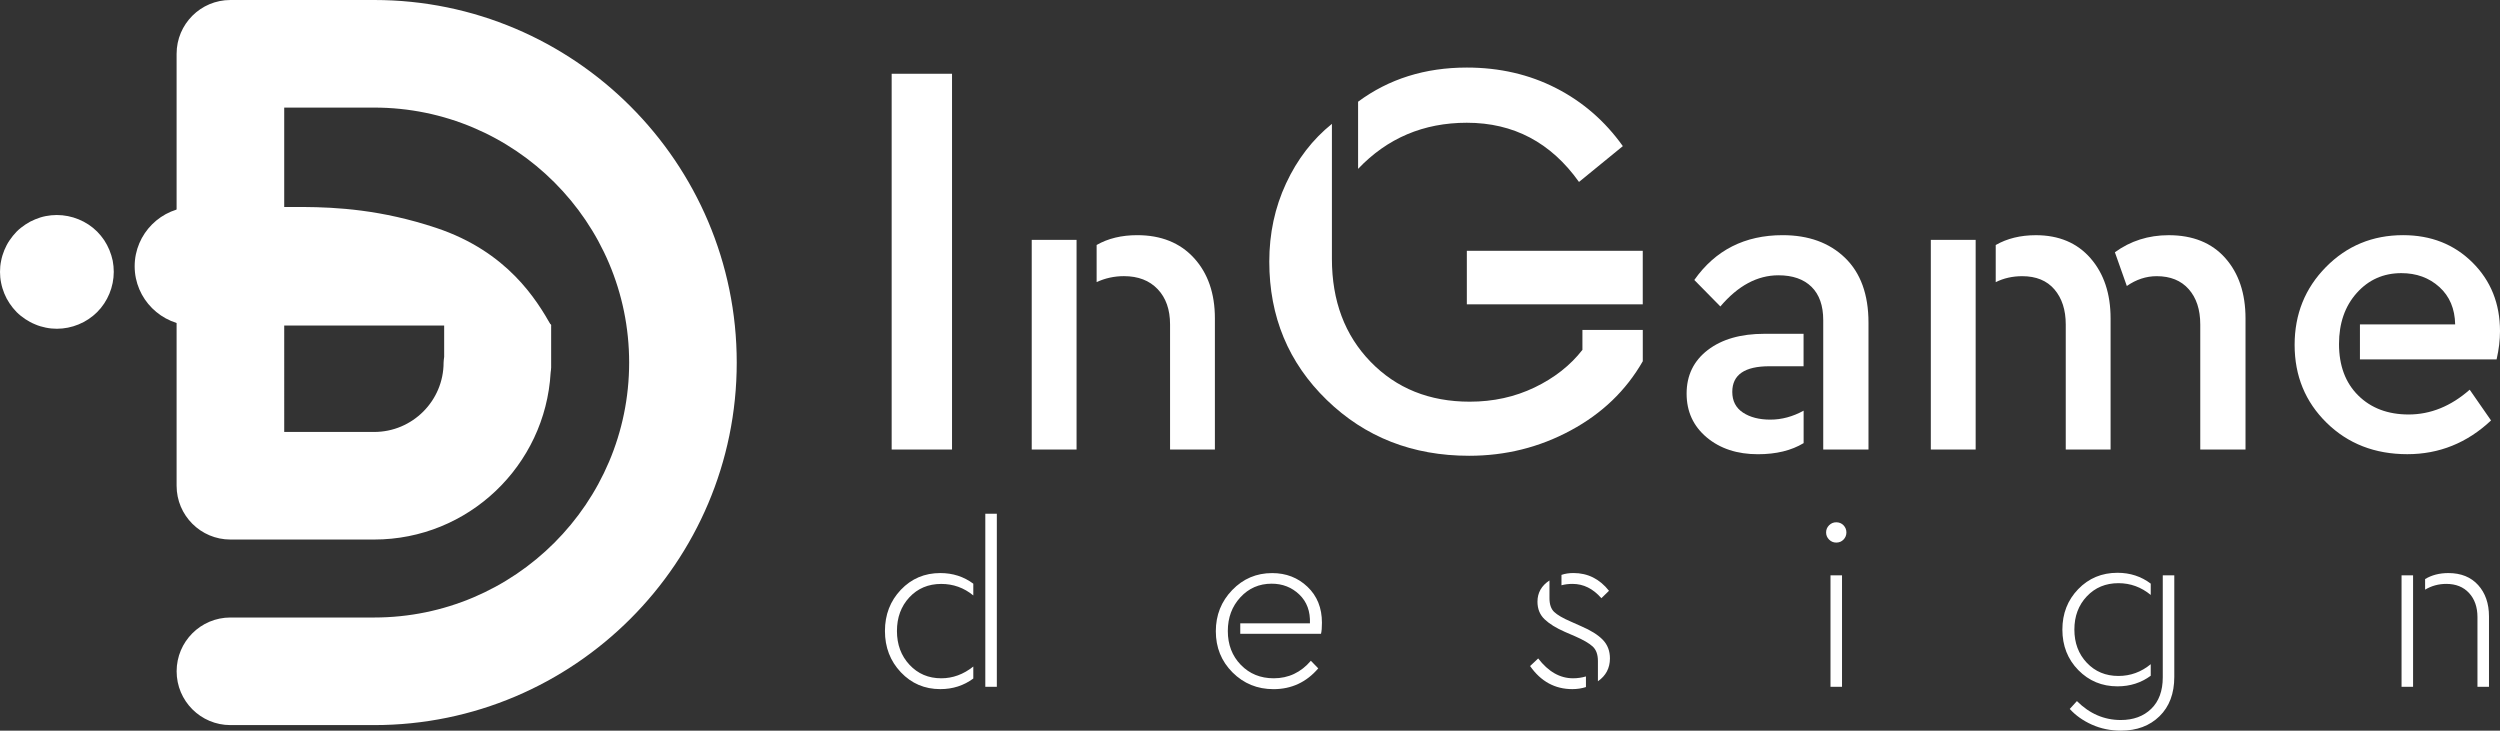 <svg xmlns="http://www.w3.org/2000/svg" xmlns:xlink="http://www.w3.org/1999/xlink" version="1.1" x="0px" y="0px" style="enable-background:new 0 0 1190.55 841.89;" xml:space="preserve" viewBox="169.28 299.57 837.48 244.76">
<rect x="169.28" y="299.57" width="837.48" height="244.76" fill="#333333" stroke="none"/>
<style type="text/css">
	.st0{display:none;}
	.st1{display:inline;}
	.st2{fill:#FFFFFF;}
</style>
<g id="Слой_2" class="st0">
	<rect x="-99.22" y="203.02" class="st1" width="1397" height="436"/>
</g>
<g id="Слой_1">
	<g>
		<defs>
			<path id="SVGID_1_" d="M246.46,299.57c-9.95,0-18.02,8.07-18.02,18.02v144.7c0,9.95,8.07,18.02,18.02,18.02h48.16     c31.56,0,57.36-24.8,59.12-55.92c0.05-0.56,0.17-1.11,0.17-1.68v-14.32c-0.47-0.3-0.92-0.63-1.33-1     c-0.75-0.18-1.49-0.44-2.22-0.78c-7.09-3.32-14.1-6.64-21.41-9.44c-3.68-1.41-7.43-2.49-10.88-4.18v26.14     c-0.07,0.63-0.19,1.24-0.19,1.89c0,12.82-10.43,23.25-23.25,23.25h-30.14V335.61h30.14c47.09,0,85.41,38.31,85.41,85.41     s-38.32,85.41-85.41,85.41h-48.16c-9.95,0-18.02,8.07-18.02,18.02s8.07,18.02,18.02,18.02h48.16     c66.97,0,121.45-54.48,121.45-121.45s-54.48-121.45-121.45-121.45H246.46z"/>
		</defs>
		<use xlink:href="#SVGID_1_" style="overflow:visible;fill:#FFFFFF;"/>
		<clipPath id="SVGID_2_">
			<use xlink:href="#SVGID_1_" style="overflow:visible;"/>
		</clipPath>
	</g>
	<g>
		<defs>
			<path id="SVGID_3_" d="M184.61,371.96c-1.2,0.23-2.4,0.61-3.55,1.09c-1.17,0.47-2.26,1.05-3.31,1.76     c-1.02,0.68-2.02,1.46-2.9,2.35c-0.85,0.88-1.67,1.88-2.35,2.9c-0.7,1.02-1.29,2.14-1.76,3.28c-0.47,1.17-0.85,2.35-1.08,3.58     c-0.27,1.23-0.38,2.49-0.38,3.72c0,1.23,0.12,2.49,0.38,3.72c0.23,1.2,0.61,2.4,1.08,3.57c0.47,1.15,1.06,2.26,1.76,3.29     c0.68,1.03,1.5,2.03,2.35,2.9c0.88,0.88,1.88,1.67,2.9,2.35c1.06,0.7,2.14,1.29,3.31,1.76c1.14,0.5,2.34,0.85,3.55,1.09     c1.23,0.26,2.49,0.38,3.72,0.38c5.01,0,9.94-2.03,13.49-5.57c3.55-3.55,5.57-8.48,5.57-13.49c0-1.23-0.12-2.49-0.35-3.72     c-0.27-1.23-0.62-2.41-1.11-3.58c-0.47-1.14-1.06-2.26-1.73-3.28c-0.7-1.03-1.5-2.02-2.37-2.9c-3.55-3.55-8.51-5.56-13.52-5.56     C187.07,371.6,185.83,371.72,184.61,371.96"/>
		</defs>
		<use xlink:href="#SVGID_3_" style="overflow:visible;fill:#FFFFFF;"/>
		<clipPath id="SVGID_4_">
			<use xlink:href="#SVGID_3_" style="overflow:visible;"/>
		</clipPath>
	</g>
	<g>
		<defs>
			<path id="SVGID_5_" d="M234.25,368.9c-10.92,0-19.86,8.94-19.86,19.87c0,10.92,8.94,19.86,19.86,19.86h119.67     c-4.8-8.42-14.52-24.74-38.55-32.73c-18.37-6.11-33.34-6.91-44.34-6.99H234.25z"/>
		</defs>
		<use xlink:href="#SVGID_5_" style="overflow:visible;fill:#FFFFFF;"/>
		<clipPath id="SVGID_6_">
			<use xlink:href="#SVGID_5_" style="overflow:visible;"/>
		</clipPath>
	</g>
	<g>
		<path class="st2" d="M484.28,530.42c-5.26,0-9.66-1.88-13.22-5.64c-3.56-3.76-5.33-8.37-5.33-13.84c0-5.46,1.78-10.06,5.33-13.8    c3.56-3.74,7.96-5.6,13.22-5.6c4.17,0,7.86,1.19,11.05,3.56v3.94c-3.14-2.58-6.72-3.86-10.74-3.86c-4.33,0-7.88,1.5-10.67,4.48    c-2.78,2.99-4.17,6.75-4.17,11.29c0,4.54,1.4,8.31,4.21,11.32c2.81,3.01,6.35,4.52,10.63,4.52c3.86,0,7.45-1.31,10.74-3.94v4.02    C492.14,529.23,488.46,530.42,484.28,530.42z M499.35,529.64v-57.97h3.86v57.97H499.35z"/>
		<path class="st2" d="M584.76,508.39h23.34c0.15-4.02-1.03-7.24-3.56-9.66c-2.53-2.42-5.62-3.63-9.27-3.63    c-4.17,0-7.67,1.52-10.47,4.56c-2.81,3.04-4.21,6.8-4.21,11.29c0,4.59,1.46,8.37,4.37,11.36c2.91,2.99,6.58,4.48,11.01,4.48    c4.95,0,9.09-1.96,12.44-5.87l2.47,2.55c-3.97,4.64-8.97,6.96-14.99,6.96c-5.41,0-9.98-1.87-13.72-5.6    c-3.74-3.74-5.6-8.33-5.6-13.8c0-5.41,1.83-10.01,5.49-13.8c3.66-3.79,8.12-5.68,13.37-5.68c4.69,0,8.64,1.53,11.86,4.6    c3.22,3.07,4.83,7.07,4.83,12.02c0,1.65-0.1,2.89-0.31,3.71h-27.05V508.39z"/>
		<path class="st2" d="M695.99,530.42c-5.82,0-10.54-2.58-14.14-7.73l2.71-2.55c3.4,4.43,7.29,6.65,11.67,6.65    c1.49,0,2.94-0.21,4.33-0.62v3.56C699.16,530.18,697.63,530.42,695.99,530.42z M704.57,527.79v-6.8c0-2.16-0.59-3.79-1.78-4.87    c-1.19-1.08-3.14-2.21-5.87-3.4l-3.4-1.47c-2.94-1.29-5.21-2.69-6.8-4.21c-1.6-1.52-2.4-3.49-2.4-5.91c0-2.99,1.34-5.36,4.02-7.11    v5.95c0,2.06,0.53,3.59,1.58,4.6c1.06,1,2.9,2.08,5.53,3.21l3.48,1.55c3.25,1.39,5.67,2.91,7.27,4.56c1.6,1.65,2.4,3.74,2.4,6.26    C708.58,523.38,707.25,525.93,704.57,527.79z M705.73,499.96c-2.78-3.19-6-4.79-9.66-4.79c-1.34,0-2.58,0.15-3.71,0.46v-3.48    c1.18-0.41,2.52-0.62,4.02-0.62c4.79,0,8.76,1.98,11.9,5.95L705.73,499.96z"/>
		<path class="st2" d="M784.41,481.33c-0.93,0-1.73-0.33-2.4-1c-0.67-0.67-1-1.47-1-2.4c0-0.93,0.33-1.73,1-2.4    c0.67-0.67,1.47-1,2.4-1c0.98,0,1.79,0.34,2.43,1c0.64,0.67,0.97,1.47,0.97,2.4c0,0.93-0.32,1.73-0.97,2.4    C786.2,481,785.39,481.33,784.41,481.33z M786.34,492.31v37.33h-3.86v-37.33H786.34z"/>
		<path class="st2" d="M878.63,529.49c-5.21,0-9.58-1.82-13.14-5.45c-3.55-3.63-5.33-8.15-5.33-13.57c0-5.36,1.76-9.87,5.29-13.53    c3.53-3.66,7.92-5.49,13.18-5.49c4.22,0,7.93,1.21,11.13,3.63v3.79c-3.2-2.63-6.8-3.94-10.82-3.94c-4.28,0-7.81,1.47-10.59,4.41    c-2.78,2.94-4.17,6.65-4.17,11.13c0,4.48,1.39,8.19,4.17,11.13c2.78,2.94,6.31,4.41,10.59,4.41c4.02,0,7.63-1.31,10.82-3.94v3.87    C886.56,528.3,882.85,529.49,878.63,529.49z M879.79,544.33c-3.5,0-6.75-0.67-9.74-2.01c-2.99-1.34-5.46-3.09-7.42-5.26l2.4-2.63    c4.22,4.22,9.12,6.34,14.69,6.34c4.22,0,7.63-1.25,10.2-3.75c2.58-2.5,3.87-6.02,3.87-10.55v-34.16h3.86v34.01    c0,5.56-1.65,9.96-4.95,13.18C889.4,542.72,885.1,544.33,879.79,544.33z"/>
		<path class="st2" d="M977.64,492.31v37.33h-3.86v-37.33H977.64z M989.47,491.54c4.22,0,7.55,1.34,9.97,4.02    c2.42,2.68,3.63,6.18,3.63,10.51v23.57h-3.86V506.3c0-3.35-0.94-6.04-2.82-8.08c-1.88-2.04-4.42-3.05-7.61-3.05    c-2.58,0-4.95,0.64-7.11,1.93v-3.55C983.88,492.21,986.48,491.54,989.47,491.54z"/>
	</g>
	<g>
		<path class="st2" d="M467.98,450.16V324.28h20.22v125.88H467.98z"/>
	</g>
	<g>
		<path class="st2" d="M529.92,379.92v70.23H514.9v-70.23H529.92z M550.23,378.35c8.01,0,14.35,2.55,19.02,7.65    c4.67,5.1,7.01,11.85,7.01,20.24v43.91h-15.02v-41.91c0-4.96-1.38-8.89-4.15-11.8c-2.77-2.91-6.53-4.36-11.3-4.36    c-3.24,0-6.29,0.67-9.15,2v-12.44C540.45,379.45,544.98,378.35,550.23,378.35z"/>
	</g>
	<g>
		<path class="st2" d="M661.42,452.25c-18.95,0-34.84-6.23-47.68-18.69c-12.84-12.46-19.26-27.91-19.26-46.35    c0-9.41,1.87-18.15,5.63-26.22c3.75-8.07,8.87-14.72,15.35-19.93v45.2c0,14.11,4.32,25.62,12.97,34.52    c8.64,8.9,19.71,13.35,33.19,13.35c7.88,0,15.13-1.59,21.74-4.77c6.61-3.18,11.95-7.37,16.02-12.59v-6.68h20.22v10.49    c-5.6,9.79-13.64,17.52-24.13,23.17C684.97,449.43,673.63,452.25,661.42,452.25z M698.23,360.52    c-9.41-13.22-21.93-19.83-37.57-19.83c-14.49,0-26.64,5.15-36.43,15.45v-22.5c10.3-7.63,22.44-11.44,36.43-11.44    c10.93,0,20.88,2.29,29.85,6.87c8.96,4.58,16.43,11.06,22.41,19.45L698.23,360.52z M660.66,401.52v-17.93h58.93v17.93H660.66z"/>
	</g>
	<g>
		<path class="st2" d="M773.46,411.39v10.87h-11.44c-8.3,0-12.44,2.86-12.44,8.58c0,3.05,1.19,5.36,3.58,6.94    c2.38,1.57,5.44,2.36,9.16,2.36c3.81,0,7.53-1,11.16-3v10.87c-4.1,2.48-9.2,3.72-15.31,3.72c-6.96,0-12.68-1.88-17.17-5.65    c-4.48-3.77-6.72-8.65-6.72-14.66c0-6.1,2.36-10.96,7.08-14.59c4.72-3.62,11.04-5.44,18.95-5.44H773.46z M766.46,378.35    c8.68,0,15.64,2.53,20.88,7.58c5.24,5.06,7.87,12.3,7.87,21.74v42.48h-15.16v-43.34c0-4.86-1.31-8.58-3.93-11.16    c-2.62-2.57-6.32-3.86-11.08-3.86c-7.06,0-13.54,3.48-19.45,10.44l-8.73-8.87C743.9,383.36,753.77,378.35,766.46,378.35z"/>
		<path class="st2" d="M816.09,450.16v-70.23h15.02v70.23H816.09z M861.29,450.16v-41.91c0-4.86-1.27-8.77-3.79-11.73    c-2.53-2.95-6.13-4.43-10.8-4.43c-3.24,0-6.2,0.67-8.87,2v-12.44c3.81-2.19,8.3-3.29,13.45-3.29c7.72,0,13.83,2.58,18.31,7.72    c4.48,5.15,6.72,11.87,6.72,20.17v43.91H861.29z M906.35,450.16v-41.91c0-4.96-1.29-8.89-3.86-11.8    c-2.57-2.91-6.15-4.36-10.73-4.36c-3.53,0-6.87,1.1-10.01,3.29l-4-11.3c5.24-3.81,11.25-5.72,18.02-5.72    c8.1,0,14.42,2.55,18.95,7.65c4.53,5.1,6.79,11.85,6.79,20.24v43.91H906.35z"/>
		<path class="st2" d="M959.84,419.97v-11.73h31.9c-0.1-5.24-1.86-9.42-5.29-12.52c-3.43-3.1-7.68-4.65-12.73-4.65    c-6.01,0-10.99,2.22-14.95,6.65c-3.96,4.43-5.94,10.13-5.94,17.09c0,7.25,2.15,12.99,6.44,17.24c4.29,4.24,9.92,6.37,16.88,6.37    c7.34,0,14.16-2.76,20.46-8.3l7.15,10.3c-8.01,7.53-17.36,11.3-28.04,11.3c-10.87,0-19.88-3.5-27.03-10.51    c-7.15-7.01-10.73-15.71-10.73-26.1c0-10.3,3.5-19,10.51-26.1c7.01-7.1,15.61-10.66,25.82-10.66c9.34,0,17.09,3.05,23.24,9.15    c6.15,6.1,9.23,13.78,9.23,23.03c0,2.96-0.38,6.1-1.14,9.44H959.84z"/>
	</g>
</g>
</svg>